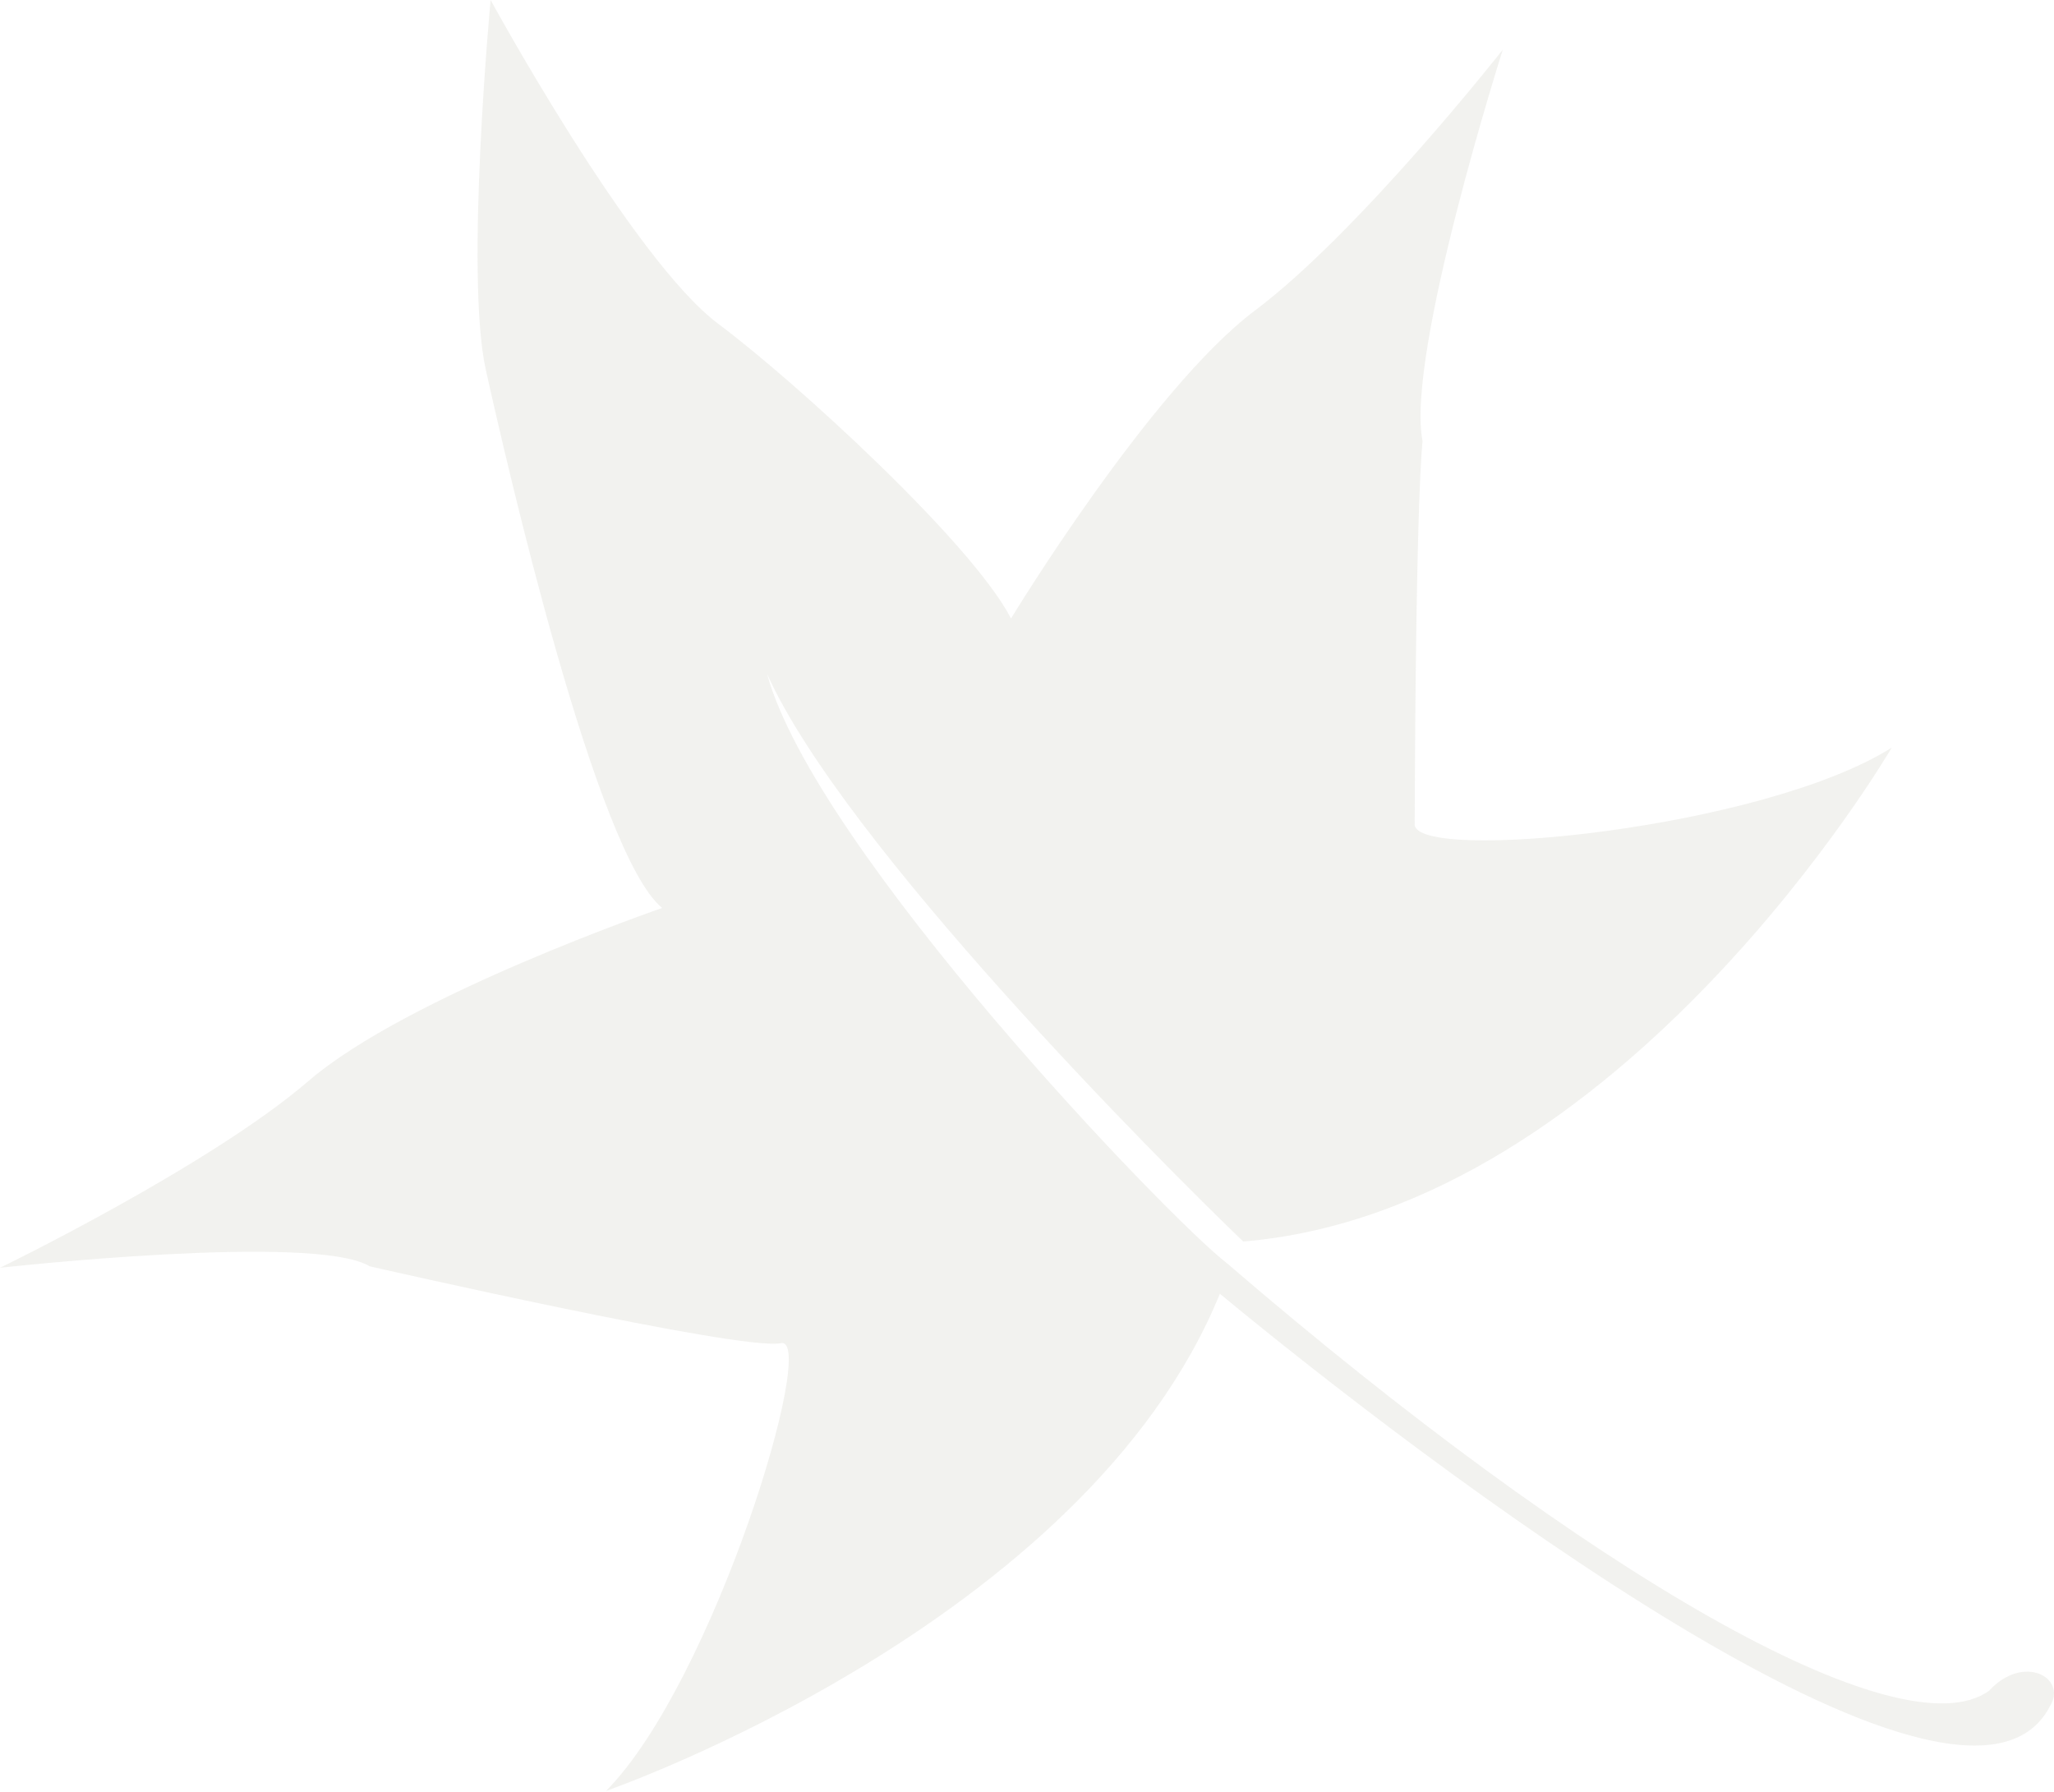 <svg height="1211" viewBox="0 0 1388 1211" width="1388" xmlns="http://www.w3.org/2000/svg"><path d="m2.836 1153.088c58.93 113.344 426.507-167.83 560.824-278.868 91.324 223.846 414.769 335.937 414.769 335.937-72.828-73.721-143.815-308.158-118.06-302.554 25.816 5.663 277.853-51.943 277.853-51.943 37.434-22.673 249.777 1.013 249.777 1.013s-141.536-68.634-208.504-126.24c-66.969-57.665-238.999-116.9-238.999-116.9 44.452-35.907 105.022-299.752 119.24-363.816 14.178-64.024-3.279-249.717-3.279-249.717s-95.524 175.222-153.914 218.878c-52.731 39.404-171.651 148.396-197.746 199.047 0 0-94.064-154.874-164.692-207.989-70.708-53.035-167.631-176.394-167.631-176.394s65.849 206.677 54.211 264.581c0 0 4.539 31.972 5.339 258.858.06 26.21-234.64 3.617-322.405-51.823 0 0 182.069 312.529 438.265 333.751 55.89-53.572 270.274-268.635 321.805-383.647-32.534 119.106-270.954 367.691-310.847 398.372-244.318 210.174-454.962 331.486-514.872 288.943-23.456-25.633-53.371-8.644-41.133 10.512" fill="#827d5f" fill-rule="evenodd" opacity=".099" transform="matrix(-1 0 0 1 1388 0)"/></svg>